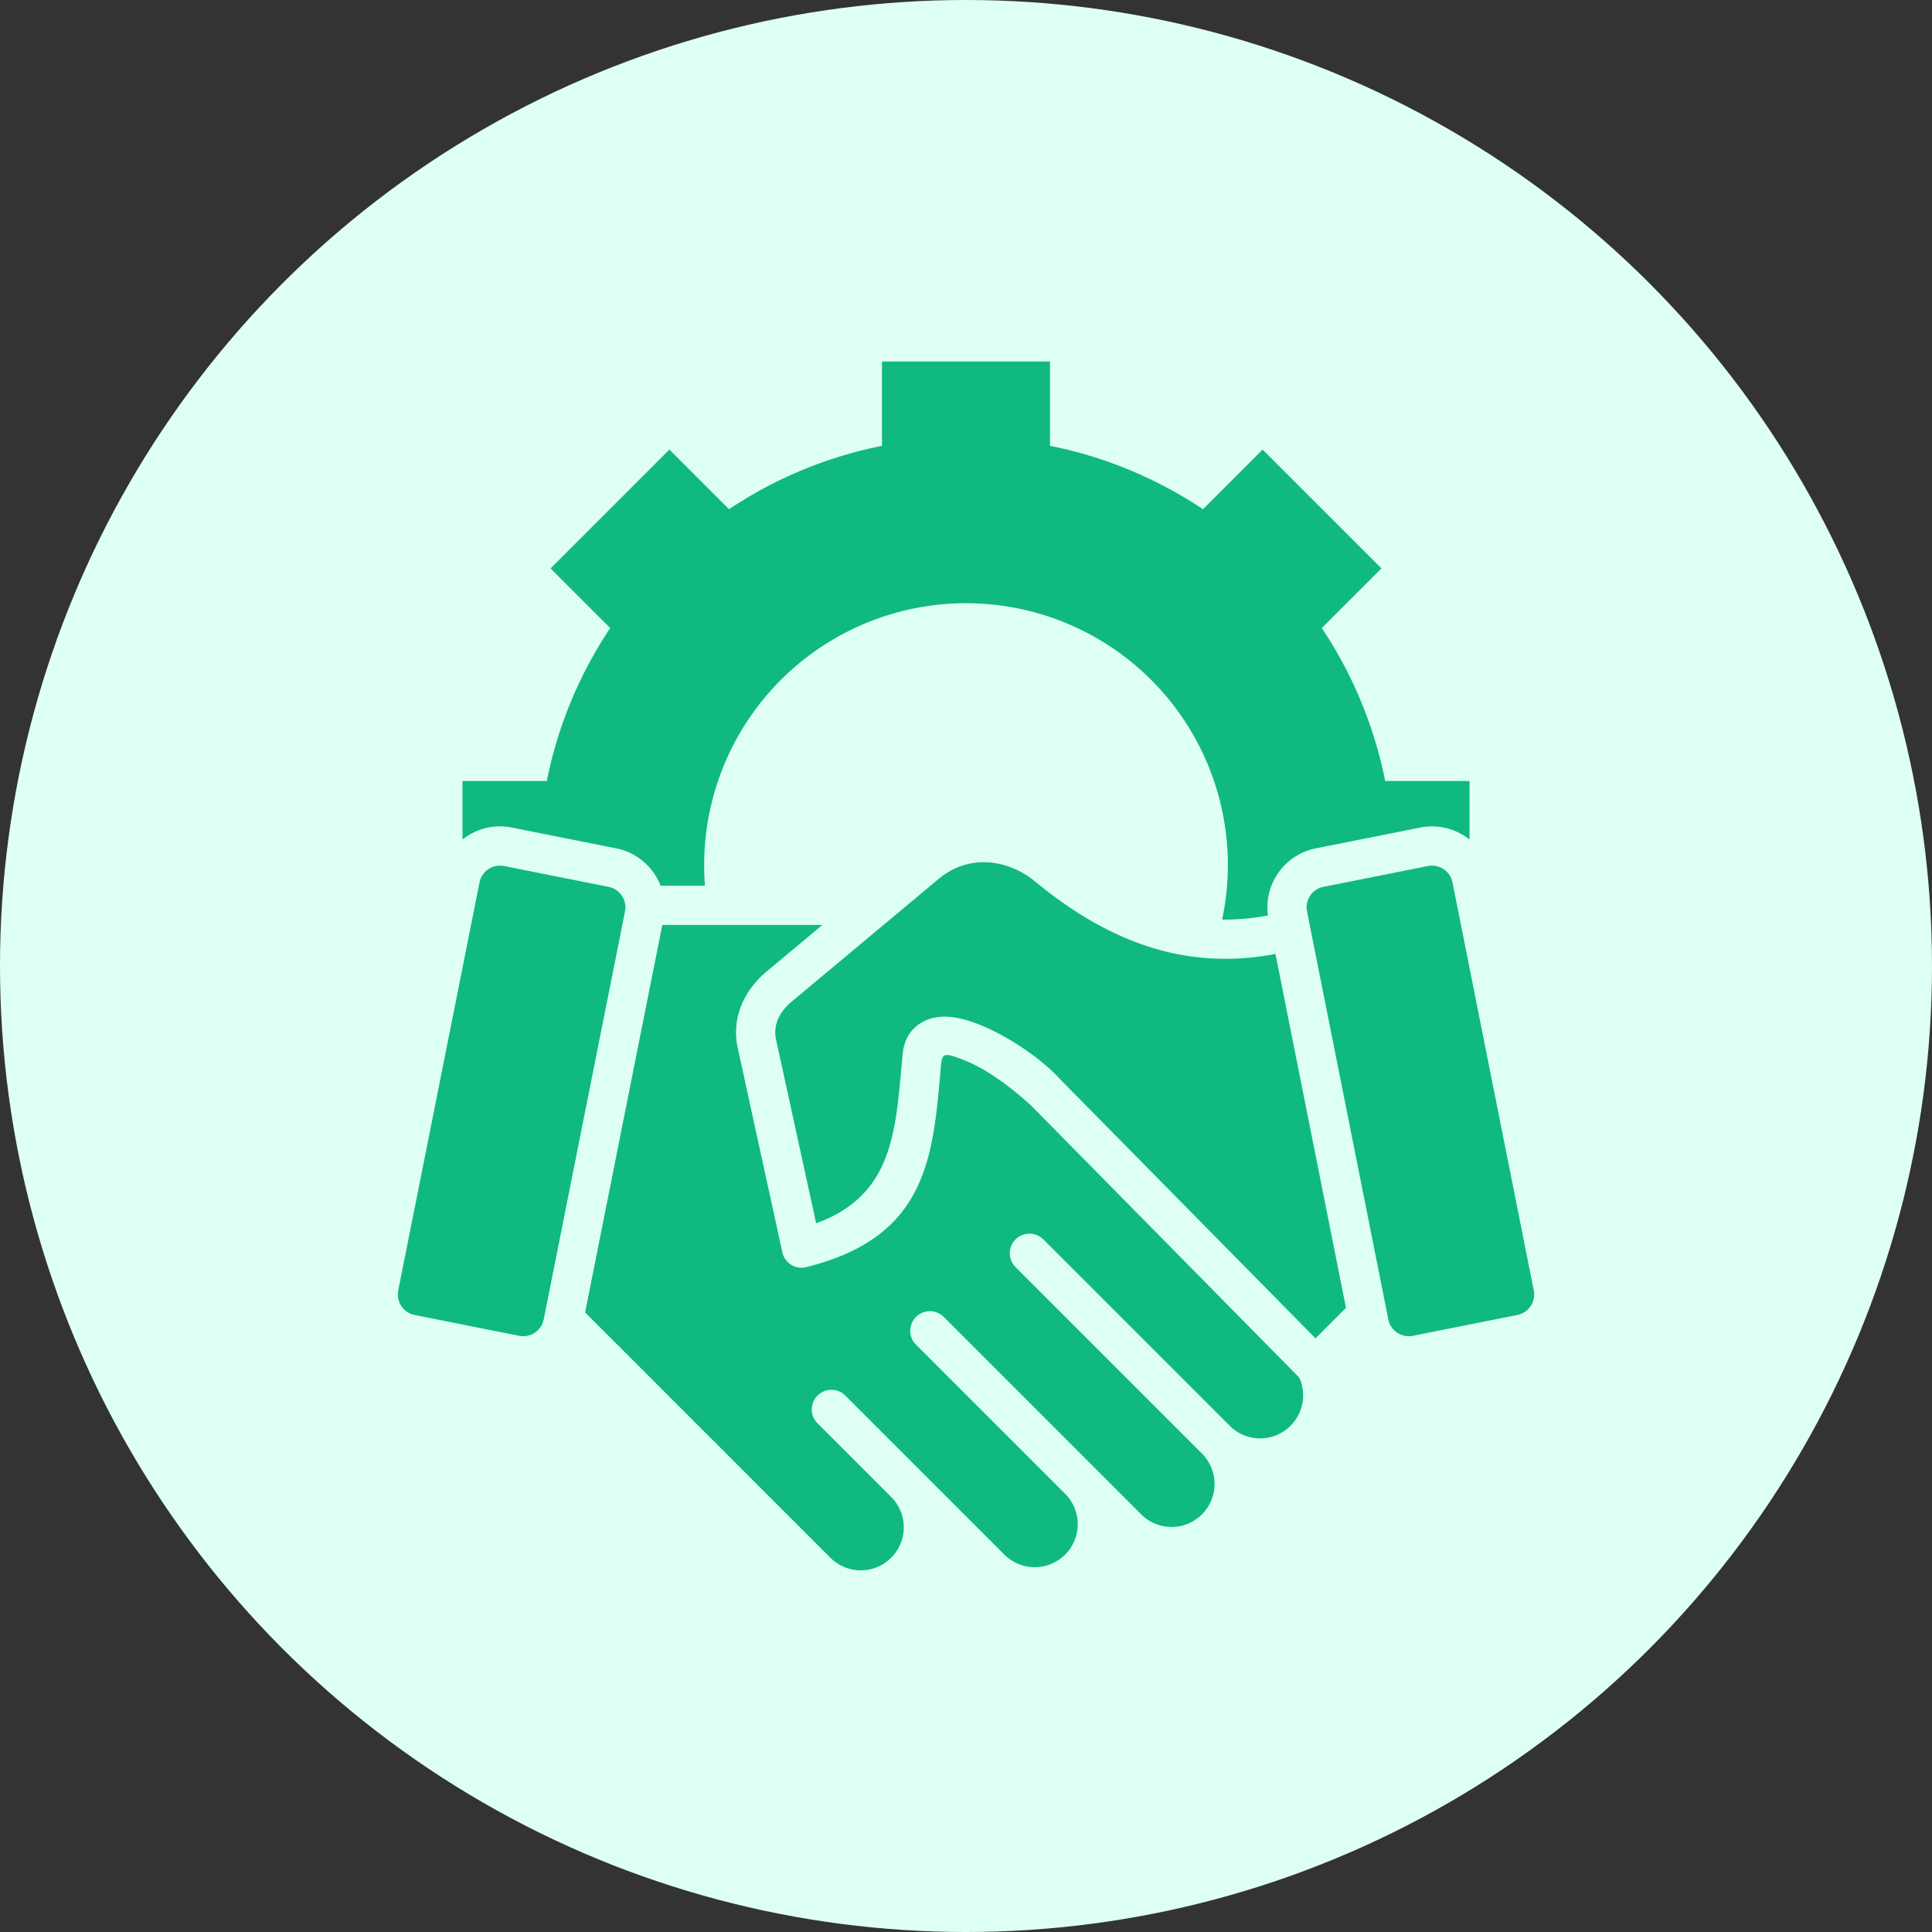 <svg xmlns="http://www.w3.org/2000/svg" xmlns:xlink="http://www.w3.org/1999/xlink" width="512" height="512" x="0" y="0" viewBox="0 0 512 512" style="enable-background:new 0 0 512 512" xml:space="preserve" class=""><rect x="0" y="0" width="512" height="512" fill="#333333" stroke="none"/>  <circle r="256" cx="256" cy="256" fill="#defff4"></circle>  <g transform="matrix(0.65,0,0,0.65,89.601,89.593)">    <path fill-rule="evenodd" d="m110.305 223.746-42.656-8.5a8.515 8.515 0 0 0-9.985 6.667L24.516 388.308a8.513 8.513 0 0 0 6.667 9.984l42.656 8.5a8.515 8.515 0 0 0 9.985-6.667l33.149-166.392a8.516 8.516 0 0 0-6.668-9.985zm68.266 62.332L194.9 360.91c32.6-11.822 32.366-39.648 35.33-69.422.9-8.592 6.967-14.145 15.631-14.779 14.514-1.062 38.8 14.694 48.07 25.023L398.5 407.825l12.419-12.419-28.754-144.34a104.536 104.536 0 0 1-31.751 1.379c-20.3-2.294-42.193-11.062-65.949-30.661-11.795-9.731-27.61-11.308-39.586-1.309l-59.9 50.016c-4.835 4.036-7.769 9.343-6.406 15.587zm-46.388-46.808h65.266l-22.722 18.971c-9.294 7.76-14.431 19.073-11.782 31.212l18.172 83.268a8 8 0 0 0 10.223 5.933c48.3-12.121 51.127-44.207 54.2-79.111.693-7.887.12-8.965 10.054-5 7.347 2.931 16.621 8.96 26.973 18.385l109.31 110.9a17.533 17.533 0 0 1-28.357 19.652l-76-76a8 8 0 0 0-11.32 11.31l76.006 76.01a17.526 17.526 0 0 1-24.786 24.786l-80.311-80.31a8 8 0 1 0-11.309 11.307l60.62 60.62a17.527 17.527 0 0 1-24.787 24.787L206.7 431.065a8 8 0 0 0-11.312 11.313l30.177 30.177a17.527 17.527 0 0 1-24.787 24.786l-100.07-100.073 31.475-158zm-21.247-121.044L86.617 93.907l48.447-48.446 24.319 24.319a173.294 173.294 0 0 1 62.36-25.845V9.557h68.514v34.378a173.309 173.309 0 0 1 62.359 25.846l24.32-24.32 48.446 48.447-24.32 24.32a173.3 173.3 0 0 1 25.846 62.358h34.378v23.875a24.459 24.459 0 0 0-20.061-4.9l-42.656 8.5a24.551 24.551 0 0 0-19.478 27.339 92.622 92.622 0 0 1-18.666 1.693 106.758 106.758 0 1 0-211.175-22.249q0 4.254.328 8.426h-18.1a24.515 24.515 0 0 0-18.051-15.215l-42.656-8.5a24.46 24.46 0 0 0-20.061 4.9v-23.869h34.38a173.314 173.314 0 0 1 25.846-62.36zM401.7 223.746l42.656-8.5a8.515 8.515 0 0 1 9.985 6.667l33.148 166.393a8.513 8.513 0 0 1-6.668 9.984l-42.655 8.5a8.514 8.514 0 0 1-9.985-6.667l-33.154-166.392a8.516 8.516 0 0 1 6.673-9.985z" fill="#10b981" opacity="1" data-original="#000000" class=""></path>  </g></svg>